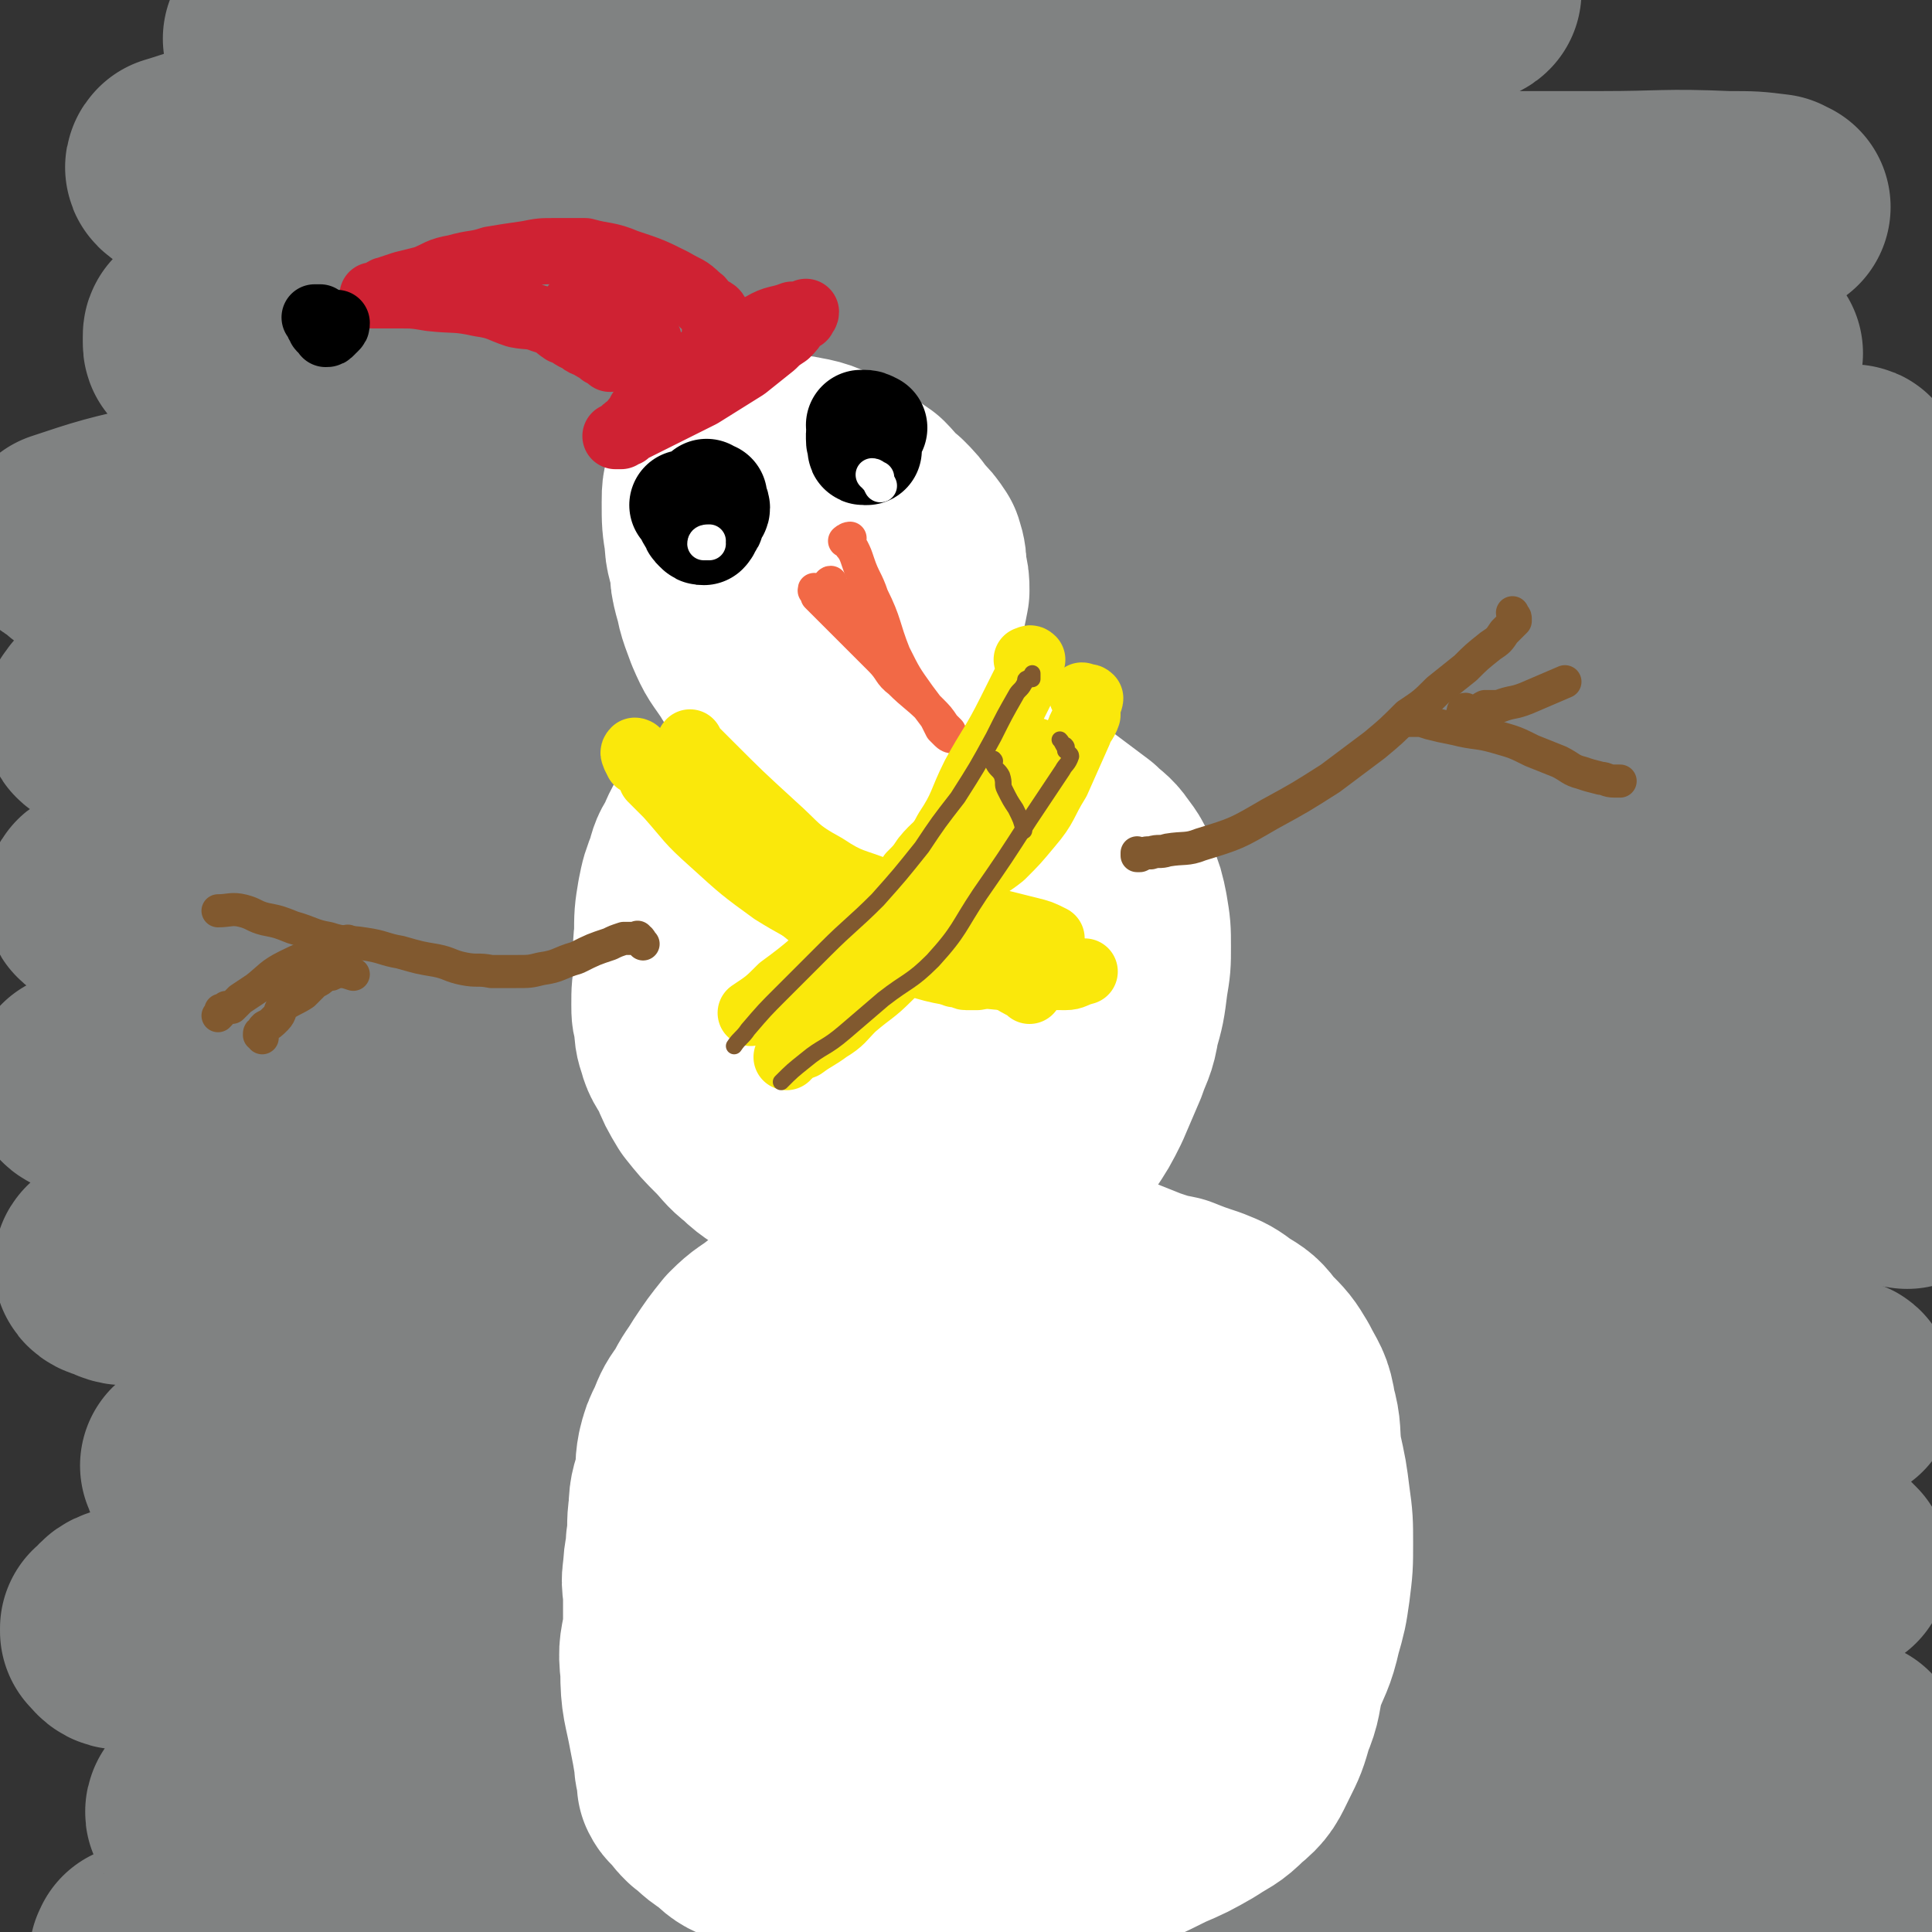<svg viewBox='0 0 700 700' version='1.1' xmlns='http://www.w3.org/2000/svg' xmlns:xlink='http://www.w3.org/1999/xlink'><rect x="0" y="0" width="700" height="700" fill="#333333" stroke="none"/><g fill='none' stroke='#808282' stroke-width='80' stroke-linecap='round' stroke-linejoin='round'><path d='M99,14c0,0 0,0 0,0 3,-1 2,-2 5,-3 5,-1 5,0 10,-1 14,-3 14,-3 27,-5 19,-3 20,-3 39,-4 20,-2 20,-2 40,-3 21,-2 21,-3 41,-4 24,-1 24,0 48,0 23,-1 23,-1 45,-2 22,-1 22,-1 45,-1 22,0 22,1 44,1 20,1 20,0 40,1 16,1 16,1 32,2 8,0 8,1 15,1 1,1 3,1 3,1 0,0 -1,1 -3,1 -2,0 -2,0 -4,0 -11,1 -11,2 -21,3 -22,2 -22,2 -44,4 -19,1 -19,0 -38,1 -21,2 -21,3 -41,5 -22,2 -22,1 -44,3 -21,2 -21,3 -41,6 -23,4 -23,4 -45,7 -23,3 -23,3 -45,6 -22,3 -22,3 -43,7 -21,4 -20,4 -41,8 -18,3 -19,2 -37,6 -11,2 -12,3 -22,6 -1,1 0,1 1,2 1,0 1,0 2,1 2,0 2,0 3,0 4,2 4,2 8,3 25,6 25,7 50,10 24,3 25,3 49,3 27,0 27,-1 55,-2 27,-1 27,-2 54,-2 31,-2 31,-2 61,-2 29,-1 29,0 58,0 31,0 31,0 62,0 29,0 29,0 58,0 28,0 28,0 55,0 23,0 23,-1 46,0 9,0 9,0 17,1 0,0 0,1 1,1 0,0 1,0 1,0 -1,0 -1,0 -2,0 -4,0 -4,0 -9,0 -36,0 -36,-2 -72,0 -35,2 -35,6 -70,8 -34,1 -34,-3 -68,-1 -37,2 -36,5 -73,9 -37,4 -38,2 -75,6 -38,3 -38,4 -76,7 -35,3 -35,2 -70,6 -27,3 -27,3 -53,8 -3,1 -3,1 -6,3 -1,0 -1,0 -1,1 0,1 0,2 0,2 0,1 0,1 1,1 7,1 7,1 13,2 37,3 37,4 73,4 32,1 32,-1 64,-3 34,-3 34,-5 68,-7 32,-2 32,-2 63,-2 35,-1 35,-1 71,-1 32,0 32,0 65,1 31,1 31,1 61,3 28,1 28,1 56,2 12,1 12,0 25,2 1,0 1,1 2,2 1,0 2,0 3,0 0,0 -1,1 -1,1 -3,0 -3,0 -6,0 -41,1 -41,1 -83,3 -35,2 -35,2 -70,5 -40,3 -40,4 -81,7 -43,4 -43,3 -86,7 -42,5 -42,5 -85,10 -41,5 -41,6 -83,12 -40,6 -40,5 -79,13 -19,4 -22,5 -37,10 -1,0 2,1 3,2 1,1 1,1 2,2 2,0 2,0 5,0 23,3 23,7 47,6 42,-1 42,-5 84,-9 42,-4 42,-3 83,-7 41,-3 41,-3 82,-6 43,-3 43,-2 87,-6 43,-3 42,-5 85,-7 39,-1 39,0 78,0 33,0 33,-1 67,0 12,0 12,0 24,1 1,0 0,1 1,2 1,1 2,1 2,1 -1,0 -2,0 -3,0 -11,0 -11,1 -22,1 -47,2 -47,0 -94,4 -41,2 -41,3 -82,7 -47,6 -46,6 -93,13 -51,7 -51,8 -102,15 -50,7 -51,5 -101,14 -71,13 -71,14 -141,29 -1,0 -1,1 -2,2 0,1 1,1 1,1 4,1 4,2 8,2 44,0 44,1 89,-1 41,-1 41,-2 82,-5 42,-4 41,-6 82,-10 43,-4 43,-4 86,-7 43,-3 43,-4 85,-5 41,-2 41,-1 82,-2 37,-1 37,-1 73,-1 26,0 28,0 52,1 1,0 -2,1 -3,2 0,0 2,1 2,1 -3,1 -4,0 -8,0 -50,0 -51,-2 -101,2 -47,3 -47,6 -94,12 -53,5 -53,2 -105,9 -103,13 -103,12 -205,29 -46,8 -46,9 -90,22 -18,5 -22,8 -35,15 -2,1 2,2 5,2 37,2 37,5 75,4 36,-2 36,-6 72,-9 43,-4 43,-3 86,-6 46,-3 46,-4 92,-6 48,-3 48,-4 96,-6 45,-1 45,-1 90,-2 41,-1 41,-1 83,-1 31,0 41,0 62,1 4,0 -6,0 -12,1 -1,0 -1,-1 -2,0 0,0 0,0 -1,1 -2,0 -2,0 -4,0 -46,2 -46,2 -92,4 -46,2 -46,0 -93,4 -54,3 -55,3 -109,10 -112,16 -112,16 -224,36 -49,8 -49,6 -97,19 -17,5 -21,8 -33,15 -1,1 3,2 6,2 30,2 30,3 61,2 43,0 43,-1 86,-5 44,-4 44,-7 87,-11 46,-4 46,-4 93,-6 49,-3 49,-2 98,-3 92,-3 92,-3 183,-4 23,0 27,0 45,3 2,0 -2,2 -4,4 -1,0 -2,0 -3,0 -4,1 -4,0 -8,1 -63,2 -63,0 -126,4 -47,3 -47,3 -95,10 -119,15 -119,16 -237,33 -52,7 -52,4 -104,15 -37,8 -38,10 -73,21 -1,1 1,2 2,2 3,1 3,2 7,2 46,3 46,6 92,6 41,-1 41,-3 83,-8 46,-5 46,-7 92,-13 49,-6 49,-6 98,-11 50,-4 50,-4 100,-7 45,-2 45,-2 91,-3 38,-1 38,0 77,0 5,0 5,0 11,1 '/><path d='M629,458c0,0 0,0 0,0 -45,1 -45,-1 -90,2 -50,2 -50,3 -99,8 -60,5 -60,4 -119,11 -52,7 -52,8 -104,18 -45,8 -45,9 -89,19 -27,6 -27,7 -53,14 -2,0 -2,-1 -4,0 -1,0 -2,1 -2,1 0,1 1,0 2,0 3,1 3,2 7,2 40,0 41,1 81,-1 39,-1 38,-4 77,-7 41,-3 41,-1 83,-5 40,-3 40,-6 80,-10 39,-3 39,-3 78,-5 37,-1 37,-1 75,-1 54,-1 54,-1 108,-2 3,0 3,0 7,1 0,0 1,0 1,1 0,0 1,1 0,1 -2,1 -3,0 -5,0 -34,3 -34,4 -68,7 -41,3 -42,2 -83,5 -48,3 -48,3 -95,8 -50,5 -50,5 -99,12 -52,7 -52,6 -104,16 -84,15 -85,15 -169,33 -3,1 -2,2 -5,4 0,0 0,1 0,1 2,2 2,3 5,3 32,3 33,4 65,3 38,-1 38,-3 76,-7 40,-4 40,-5 80,-8 42,-4 42,-3 84,-6 43,-3 43,-2 87,-5 41,-3 41,-4 81,-7 38,-2 38,-1 75,-2 30,0 30,-1 59,0 4,1 4,2 8,4 2,0 2,-1 4,-1 1,1 2,2 2,2 0,0 -1,-1 -2,-1 -22,4 -22,5 -45,8 -47,7 -47,6 -95,11 -43,5 -43,4 -85,9 -46,5 -46,4 -91,10 -91,14 -91,15 -183,30 -38,6 -38,5 -75,14 -10,2 -14,5 -19,8 -1,2 3,1 6,1 32,2 32,4 64,4 42,-1 42,-3 85,-7 37,-3 36,-5 74,-8 42,-4 42,-3 85,-5 40,-1 40,-1 81,-2 74,-3 74,-4 148,-6 26,-1 26,0 52,0 3,0 3,1 5,1 0,1 -1,0 -1,0 -3,1 -3,1 -7,1 -41,4 -41,3 -82,6 -34,3 -34,2 -69,6 -38,4 -38,4 -77,9 -41,5 -41,6 -82,11 -43,6 -43,6 -86,12 -41,6 -41,6 -82,11 -39,5 -39,5 -77,10 -29,4 -32,6 -57,9 -2,0 3,-1 4,-2 0,0 -1,1 -2,1 -1,1 -2,0 -2,0 1,0 3,0 5,0 13,-1 13,0 26,-1 49,-3 49,-5 98,-9 35,-3 35,-3 70,-5 38,-2 38,-2 77,-4 42,-2 42,-3 84,-5 41,-1 41,0 82,-1 36,0 35,-1 71,-2 35,0 35,0 69,0 25,0 25,0 50,0 6,0 6,0 12,0 '/></g>
<g fill='none' stroke='#FFFFFF' stroke-width='80' stroke-linecap='round' stroke-linejoin='round'><path d='M317,677c0,0 0,0 0,0 -2,0 -2,1 -4,0 -2,0 -2,0 -3,0 -1,0 -1,0 -2,-1 -1,0 -1,0 -3,-1 -1,0 -1,0 -3,0 -4,-1 -3,-1 -7,-2 -6,-2 -6,-2 -12,-4 -5,-1 -5,-1 -11,-4 -5,-2 -5,-2 -9,-6 -4,-2 -4,-3 -8,-6 -2,-2 -2,-2 -3,-4 -2,-2 -2,-1 -3,-3 0,-2 0,-2 0,-4 -1,-2 -1,-2 -1,-4 -1,-6 -1,-6 -2,-11 -2,-11 -3,-11 -3,-22 -1,-8 0,-8 1,-15 0,-6 0,-6 0,-11 0,-5 -1,-5 0,-10 0,-5 1,-5 1,-10 1,-6 0,-6 1,-12 0,-6 1,-6 2,-11 1,-4 0,-4 1,-9 1,-4 1,-4 3,-8 2,-5 2,-5 5,-9 3,-6 3,-5 6,-10 4,-6 4,-6 8,-11 5,-5 5,-4 10,-8 5,-4 5,-5 11,-8 6,-4 6,-4 14,-6 8,-3 8,-2 17,-4 8,-1 8,-1 16,-1 8,-1 8,-1 17,-1 9,0 9,-1 19,0 8,0 8,1 16,3 7,1 7,1 13,2 5,2 5,2 10,4 6,2 6,2 11,3 5,2 5,2 11,4 5,2 5,2 9,5 5,3 5,3 8,7 5,5 5,5 8,10 3,6 4,6 5,13 2,7 1,7 2,15 2,9 2,9 3,17 1,7 1,8 1,15 0,8 0,8 -1,16 -1,7 -1,7 -3,14 -2,9 -3,9 -6,17 -2,8 -1,8 -4,15 -2,7 -2,7 -5,13 -3,6 -3,7 -8,11 -5,5 -5,4 -11,8 -7,4 -7,4 -14,7 -10,5 -10,5 -21,9 -11,4 -11,4 -23,7 -10,3 -10,4 -21,6 -10,1 -10,0 -20,-1 -8,0 -9,0 -17,-3 -9,-3 -9,-3 -17,-8 -10,-7 -10,-7 -18,-16 -8,-10 -8,-11 -15,-22 -5,-9 -5,-9 -10,-19 -4,-9 -4,-9 -7,-18 -2,-6 -3,-6 -4,-13 -1,-3 -1,-4 0,-7 1,-6 1,-7 3,-13 5,-9 5,-9 11,-18 8,-10 8,-11 18,-19 10,-9 11,-8 22,-16 13,-7 13,-8 26,-15 10,-5 10,-6 22,-10 11,-4 11,-4 23,-6 12,-2 12,-3 23,-3 11,0 12,-1 22,3 10,3 10,5 18,12 8,9 9,9 15,20 5,8 4,9 7,19 2,9 2,9 3,18 1,12 1,12 0,24 0,9 -1,9 -3,17 -3,10 -2,10 -7,19 -4,8 -5,7 -11,15 -6,8 -5,8 -13,15 -7,6 -8,6 -16,11 -11,5 -11,6 -23,9 -14,3 -14,3 -29,3 -13,0 -13,0 -26,-3 -12,-3 -13,-3 -24,-8 -7,-4 -8,-5 -13,-11 -4,-5 -4,-6 -6,-12 -3,-9 -3,-9 -3,-18 1,-10 0,-11 4,-21 4,-12 5,-12 14,-23 8,-10 9,-10 20,-18 10,-7 10,-8 21,-12 11,-4 11,-3 23,-5 11,-1 12,-2 23,-1 10,0 10,0 18,4 9,4 9,4 16,10 6,6 7,6 10,13 2,8 1,9 0,18 -1,9 -1,9 -5,18 -3,9 -3,9 -9,16 -8,10 -8,11 -18,17 -10,7 -11,5 -24,9 -13,3 -13,4 -27,5 -14,1 -14,1 -27,0 -12,-1 -14,1 -24,-3 -9,-4 -11,-6 -14,-14 -5,-11 -4,-13 -2,-25 2,-17 2,-18 9,-33 5,-12 6,-14 15,-22 9,-8 11,-7 22,-11 12,-5 13,-5 26,-6 15,-1 15,-1 30,1 11,1 12,0 22,4 11,4 12,3 21,10 5,4 4,5 6,12 2,6 3,7 1,12 -3,10 -4,10 -11,18 -7,8 -7,8 -17,13 -10,6 -10,7 -21,10 -12,3 -12,3 -24,3 -12,1 -12,0 -24,-1 -8,-1 -8,-2 -17,-4 -5,-2 -6,-2 -11,-6 -2,-1 -3,-1 -4,-4 -1,-3 0,-4 1,-7 7,-11 7,-11 17,-20 13,-11 13,-12 29,-19 13,-6 14,-4 28,-6 9,-2 9,-2 18,-1 5,1 6,2 10,5 3,2 3,2 4,5 1,2 1,3 0,5 -1,6 -1,7 -4,11 -6,8 -5,10 -14,15 -10,6 -11,6 -23,9 -9,2 -10,1 -19,1 -7,0 -8,1 -14,-1 -5,0 -5,-1 -10,-4 -2,-1 -2,0 -3,-2 -1,-1 -1,-2 -1,-3 1,-2 1,-2 3,-3 4,-2 4,-2 8,-3 14,-4 14,-3 28,-7 8,-3 8,-3 16,-7 '/><path d='M308,435c0,0 0,0 0,0 -1,-1 -1,-1 -2,-2 -1,0 -1,0 -2,0 -1,-1 -1,0 -2,0 -1,-1 -1,-1 -2,-1 -1,-1 -1,-1 -2,-2 -2,-2 -2,-2 -4,-3 -4,-3 -4,-3 -9,-6 -5,-5 -6,-4 -11,-9 -4,-3 -4,-4 -8,-8 -4,-4 -4,-4 -8,-9 -3,-5 -3,-5 -5,-10 -2,-4 -3,-4 -4,-8 -1,-3 -1,-3 -1,-7 -1,-3 -1,-3 -1,-6 0,-5 0,-5 1,-10 0,-8 -1,-8 0,-15 0,-7 0,-7 1,-13 1,-5 1,-5 3,-10 1,-4 1,-4 3,-7 2,-5 2,-5 5,-9 3,-3 3,-3 7,-7 3,-2 3,-3 6,-5 4,-2 4,-2 8,-4 5,-2 5,-2 10,-3 5,-1 5,-1 10,-2 7,0 7,0 13,1 6,0 6,1 13,2 5,0 5,0 10,0 6,1 6,1 11,2 4,1 5,1 9,2 5,2 5,2 10,4 5,2 4,2 9,5 4,3 4,3 8,6 4,3 4,3 8,6 3,3 4,3 6,6 3,4 3,4 4,8 2,5 2,5 3,10 1,6 1,6 1,12 0,6 0,6 -1,12 -1,8 -1,8 -3,15 -1,7 -2,7 -4,13 -3,7 -3,7 -6,14 -3,6 -3,6 -7,12 -3,4 -3,4 -6,8 -3,4 -3,4 -7,7 -4,4 -4,3 -8,6 -4,2 -4,2 -8,4 -3,1 -3,1 -7,2 -5,1 -5,1 -11,1 -7,-1 -8,-1 -15,-4 -6,-2 -7,-3 -12,-6 -6,-4 -6,-3 -10,-8 -5,-6 -5,-6 -8,-14 -4,-9 -4,-9 -6,-18 -2,-10 -2,-10 -2,-20 0,-9 0,-9 1,-18 0,-9 0,-9 2,-19 2,-7 1,-7 5,-13 3,-6 4,-6 9,-9 7,-4 7,-5 14,-6 9,-2 9,-2 18,-1 9,0 9,0 17,3 10,3 9,4 18,8 8,4 9,3 16,9 7,5 7,6 12,13 3,6 4,7 5,14 1,7 1,8 -1,15 -1,7 -2,8 -6,15 -5,7 -5,7 -12,13 -8,7 -8,8 -17,13 -8,4 -8,4 -17,7 -8,2 -8,2 -16,3 -6,0 -6,-1 -11,-3 -5,-1 -6,0 -9,-3 -4,-3 -4,-4 -7,-8 -2,-5 -3,-5 -3,-10 0,-8 0,-9 3,-17 5,-11 5,-11 13,-20 6,-8 6,-9 15,-14 7,-5 8,-4 16,-5 4,-1 5,-1 9,0 3,2 3,2 4,5 2,3 3,3 3,6 0,5 0,5 -2,10 -2,9 -2,9 -6,17 -5,9 -6,9 -13,16 -6,6 -7,6 -14,11 -3,3 -4,3 -7,4 -4,1 -4,2 -7,2 -3,-1 -3,-1 -5,-3 -1,-2 -1,-2 -1,-5 -1,-1 0,-1 0,-1 '/><path d='M287,234c0,0 0,0 0,0 -3,-2 -3,-3 -5,-4 -1,-1 -2,0 -3,0 -2,-1 -1,-1 -3,-2 -1,-1 -1,-1 -2,-2 -3,-2 -3,-2 -5,-4 -2,-2 -2,-2 -3,-4 -2,-2 -3,-2 -4,-5 -1,-4 -1,-4 -1,-7 -1,-6 -2,-6 -2,-11 -1,-6 -1,-6 -1,-13 0,-4 0,-5 2,-8 1,-1 2,-1 4,-1 2,-1 2,-1 4,-2 3,-1 3,-2 5,-2 4,-1 4,0 8,0 4,0 5,-1 9,0 6,1 7,2 13,5 6,3 5,3 11,7 3,3 3,4 7,7 3,3 3,3 5,6 3,3 3,3 5,6 1,3 1,4 1,7 1,4 1,4 1,7 -1,5 -1,6 -3,10 -3,6 -3,6 -7,11 -4,5 -5,5 -9,9 -4,3 -4,3 -8,5 -2,2 -2,2 -5,3 -3,1 -3,1 -5,1 -3,0 -4,0 -7,-1 -4,-2 -5,-2 -8,-6 -5,-3 -5,-3 -8,-8 -4,-6 -4,-5 -7,-12 -3,-8 -3,-8 -4,-16 0,-6 0,-7 2,-13 1,-5 1,-5 4,-10 2,-4 2,-4 5,-8 3,-3 2,-4 5,-6 4,-2 4,-3 8,-2 5,0 5,1 10,3 6,4 6,4 11,9 7,9 6,10 12,19 '/></g>
<g fill='none' stroke='#81592F' stroke-width='12' stroke-linecap='round' stroke-linejoin='round'><path d='M412,309c0,0 0,0 0,0 0,0 0,0 0,1 0,0 1,0 1,0 0,0 0,0 0,0 2,-1 2,-1 4,-1 3,-1 3,0 6,-1 6,-1 7,0 12,-2 13,-4 13,-4 25,-11 11,-6 11,-6 22,-13 8,-6 8,-6 16,-12 6,-5 6,-5 12,-11 6,-4 6,-4 11,-9 5,-4 5,-4 10,-8 4,-4 4,-4 9,-8 3,-2 3,-2 5,-5 2,-2 2,-2 4,-4 0,-1 0,-1 0,-1 0,-1 -1,-1 -1,-2 '/><path d='M511,261c0,0 0,0 0,0 0,0 -1,0 -1,0 0,0 1,0 1,0 1,0 1,0 2,0 2,0 2,0 5,1 4,1 4,1 9,2 8,2 8,1 15,3 7,2 7,2 13,5 5,2 5,2 10,4 4,2 4,3 8,4 3,1 3,1 7,2 2,0 2,1 5,1 1,0 1,0 2,0 '/><path d='M530,259c0,0 0,0 0,0 0,-1 0,-2 1,-2 0,0 0,2 0,2 1,0 1,-1 2,-1 1,-1 1,0 2,0 2,-1 1,-1 3,-2 2,0 2,0 5,0 5,-2 5,-1 10,-3 7,-3 7,-3 14,-6 '/><path d='M233,342c0,0 0,0 0,0 -1,-1 -1,-2 -2,-2 0,-1 0,0 -1,0 0,0 0,0 0,0 -1,0 -1,0 -2,0 -1,0 -1,0 -2,0 -3,1 -3,1 -5,2 -6,2 -6,2 -12,5 -7,2 -6,3 -13,4 -4,1 -4,1 -9,1 -4,0 -4,0 -9,0 -5,-1 -5,0 -10,-1 -5,-1 -5,-2 -10,-3 -6,-1 -6,-1 -13,-3 -6,-1 -6,-2 -13,-3 -6,-1 -7,0 -13,-2 -6,-1 -6,-2 -13,-4 -5,-2 -5,-2 -10,-3 -4,-1 -4,-2 -8,-3 -4,-1 -5,0 -9,0 '/><path d='M128,353c0,0 0,0 0,0 -3,-1 -3,-1 -5,-1 -1,0 -1,0 -3,1 -2,0 -2,0 -3,1 -1,1 -1,1 -3,2 -2,2 -2,2 -4,4 -3,2 -4,2 -7,4 -2,2 -1,3 -3,5 -2,2 -2,2 -4,3 -1,1 -1,1 -1,2 -1,0 -1,0 -1,1 0,0 1,0 1,1 '/><path d='M79,368c0,0 0,0 0,0 1,-1 1,-1 1,-2 1,0 1,0 2,-1 1,0 1,0 2,0 2,-2 2,-2 3,-3 3,-2 3,-2 6,-4 5,-4 5,-5 11,-8 10,-5 11,-4 22,-9 '/></g>
<g fill='none' stroke='#F26946' stroke-width='12' stroke-linecap='round' stroke-linejoin='round'><path d='M308,195c0,0 0,0 0,0 -1,0 -2,1 -2,1 1,0 2,-1 2,0 0,0 -1,0 0,1 0,1 0,1 1,2 1,2 1,2 2,5 2,6 3,6 5,12 5,10 4,11 8,21 4,8 4,8 9,15 3,4 3,4 6,8 1,2 1,2 2,4 1,1 1,1 2,2 1,1 2,1 2,1 0,-1 -1,-1 -1,-2 -1,-1 -1,-1 -2,-2 -2,-3 -2,-3 -5,-6 -5,-5 -6,-5 -11,-10 -4,-3 -3,-4 -7,-8 -4,-4 -4,-4 -8,-8 -3,-3 -3,-3 -6,-6 -2,-2 -2,-2 -4,-4 -2,-2 -2,-2 -3,-3 -1,-1 -1,-1 -2,-2 0,-1 0,-1 0,-2 -1,0 -1,0 -1,0 0,-1 0,0 1,0 '/><path d='M300,218c0,0 0,0 0,0 0,-2 -1,-2 0,-4 0,-1 0,-1 1,-1 0,-1 -1,-2 0,-2 0,0 0,1 0,2 2,1 2,1 3,3 3,2 2,3 4,6 3,4 3,4 6,9 '/></g>
<g fill='none' stroke='#000000' stroke-width='40' stroke-linecap='round' stroke-linejoin='round'><path d='M316,155c0,0 0,0 0,0 -2,-1 -2,-1 -3,-1 -1,0 -1,0 -1,0 0,0 1,0 1,1 0,1 -1,1 -1,2 0,1 0,1 0,2 0,1 0,1 1,2 0,1 -1,2 0,2 0,0 1,0 1,0 0,-1 0,-1 0,-2 -1,-1 0,-1 0,-2 0,-1 0,-1 0,-2 0,-1 0,-1 0,-2 '/><path d='M248,183c0,0 0,0 0,0 1,0 1,0 1,1 1,1 1,1 1,2 1,2 1,2 2,3 0,1 0,1 1,2 1,1 1,1 2,1 0,0 1,-1 1,-2 1,-1 1,-1 1,-2 0,-1 0,-1 1,-2 0,-1 1,-1 1,-2 0,-1 -1,-1 -1,-2 0,-1 0,-1 0,-2 -1,0 -1,0 -2,-1 '/></g>
<g fill='none' stroke='#FFFFFF' stroke-width='12' stroke-linecap='round' stroke-linejoin='round'><path d='M257,197c0,0 0,0 0,0 -1,0 -2,0 -2,0 0,-1 1,-1 2,-1 '/><path d='M319,176c0,0 0,0 0,0 -1,-2 -1,-2 -2,-3 0,-1 -1,-1 -1,-1 0,0 1,1 2,1 '/></g>
<g fill='none' stroke='#CF2233' stroke-width='24' stroke-linecap='round' stroke-linejoin='round'><path d='M270,126c0,0 0,0 0,0 0,0 1,0 1,0 -1,0 -1,0 -2,0 0,0 0,0 -1,0 -1,0 -1,1 -2,1 -2,1 -2,0 -4,1 -4,2 -4,2 -8,4 -5,4 -5,4 -10,8 -4,4 -4,4 -8,7 -2,2 -3,2 -5,4 -2,2 -2,3 -4,5 -1,1 -1,1 -3,2 -1,0 -1,0 -1,0 0,0 1,0 2,0 1,-1 1,-1 2,-1 1,-1 1,-1 3,-2 4,-2 4,-2 8,-4 8,-4 8,-4 16,-8 8,-5 8,-5 16,-10 5,-4 5,-4 10,-8 2,-2 2,-2 5,-4 2,-2 2,-2 3,-4 1,-1 1,-1 3,-2 0,-1 1,-1 1,-2 0,0 -1,1 -2,1 -2,0 -2,0 -3,0 -5,2 -6,1 -11,4 -8,4 -8,5 -16,9 -6,4 -6,3 -12,6 -4,3 -3,3 -7,7 -3,2 -3,2 -6,5 -1,2 -1,2 -3,4 -1,2 -1,2 -2,4 -1,1 -1,1 -2,2 -1,0 -1,0 -2,1 '/><path d='M259,121c0,0 0,0 0,0 0,-1 0,-1 1,-1 0,-1 0,0 1,-1 0,-1 0,-1 0,-2 0,0 0,0 0,0 -1,-1 -1,-1 -1,-2 -1,-1 0,-1 -1,-2 -1,-1 -2,0 -3,-2 -2,-1 -1,-2 -3,-3 -4,-4 -4,-3 -9,-6 -8,-4 -8,-4 -17,-7 -7,-3 -8,-2 -15,-4 -5,0 -5,0 -11,0 -5,0 -5,0 -10,1 -7,1 -7,1 -13,2 -6,2 -6,1 -13,3 -6,1 -6,2 -11,4 -4,1 -4,1 -8,2 -3,1 -3,1 -6,2 -1,0 -1,1 -3,2 -1,0 -2,0 -2,0 0,0 1,0 2,0 1,0 1,0 1,0 1,0 1,0 2,0 2,0 2,0 4,0 6,0 6,0 12,1 9,1 9,0 18,2 7,1 7,2 13,4 5,1 5,0 10,2 4,1 4,2 7,4 3,1 3,2 6,3 2,2 2,1 5,3 2,1 2,1 3,2 2,1 2,1 3,2 '/><path d='M208,111c0,0 0,0 0,0 0,0 0,1 1,1 2,1 2,0 4,1 2,0 2,0 4,1 2,0 2,0 4,1 2,1 2,1 4,2 3,1 3,1 6,3 2,1 2,1 4,3 0,0 0,0 0,0 '/><path d='M219,113c0,0 0,0 0,0 1,0 1,0 2,0 2,0 2,0 3,1 2,0 2,0 3,1 3,2 2,2 5,4 '/></g>
<g fill='none' stroke='#FAE80B' stroke-width='24' stroke-linecap='round' stroke-linejoin='round'><path d='M372,239c0,0 0,0 0,0 1,0 1,-1 2,0 0,0 0,0 -1,1 0,0 1,0 0,1 0,2 0,2 -1,5 -3,6 -3,6 -6,12 -6,12 -7,12 -13,23 -5,10 -4,11 -10,20 -3,6 -4,5 -8,10 -2,3 -2,3 -5,6 -1,2 -1,2 -2,4 0,1 -1,1 -1,1 0,0 0,-1 1,-1 '/><path d='M392,252c0,0 0,0 0,0 1,0 0,1 1,1 1,0 1,-1 2,0 0,0 0,1 -1,2 0,2 0,2 0,4 -1,3 -2,3 -3,6 -4,9 -4,9 -8,18 -5,8 -4,9 -10,16 -5,6 -5,6 -10,11 -5,4 -5,3 -9,7 -5,4 -5,5 -10,9 -3,2 -4,1 -7,3 '/><path d='M374,272c0,0 0,0 0,0 1,0 1,0 1,0 0,0 -1,0 -2,1 -2,3 -1,4 -4,7 -7,11 -7,11 -15,20 -7,9 -7,9 -15,17 -7,7 -7,7 -14,14 -7,7 -6,7 -13,13 -6,5 -6,4 -12,9 -4,2 -4,2 -8,5 -2,2 -2,2 -5,4 '/><path d='M357,292c0,0 0,0 0,0 2,1 2,1 3,2 0,1 0,1 -1,1 0,1 1,1 0,3 0,2 0,2 -1,4 -3,6 -4,6 -7,11 -7,12 -6,13 -14,25 -6,8 -7,8 -15,16 -6,6 -6,5 -13,11 -4,4 -4,5 -9,8 -4,3 -5,3 -9,6 -3,1 -3,1 -5,3 -1,0 0,0 -1,1 '/><path d='M346,298c0,0 0,0 0,0 0,1 0,1 1,2 0,1 0,1 0,2 -1,1 -2,1 -3,3 -1,2 -1,3 -3,5 -7,7 -7,7 -14,13 -11,9 -12,9 -23,18 -10,8 -10,9 -21,17 -5,5 -5,5 -11,9 '/><path d='M250,274c0,0 0,0 0,0 0,-2 0,-2 0,-3 0,-1 0,-2 0,-2 0,0 -1,1 0,2 0,1 1,0 2,1 2,2 2,2 5,5 11,11 11,11 23,22 9,8 8,9 19,15 9,6 10,5 20,9 10,4 10,3 21,6 8,2 8,2 17,4 8,2 8,2 16,4 4,1 4,1 8,3 '/><path d='M230,274c0,0 0,0 0,0 0,-1 -1,-1 0,-2 0,0 1,0 1,1 1,0 0,0 1,1 0,1 0,1 1,2 3,3 3,3 5,6 4,5 4,6 9,10 12,11 12,11 26,21 8,6 8,6 18,11 8,4 8,3 17,6 11,4 11,5 22,8 10,3 10,3 20,5 '/><path d='M231,276c0,0 0,0 0,0 1,0 1,0 2,1 2,2 2,3 3,5 3,3 3,3 6,6 8,9 7,9 16,17 11,10 11,10 22,18 8,5 9,5 17,10 10,5 10,6 21,11 9,4 9,4 20,7 8,2 8,1 16,2 1,0 1,0 2,0 '/><path d='M237,280c0,0 0,0 0,0 2,1 2,0 4,2 2,2 2,2 4,4 6,6 6,6 12,11 11,11 11,12 22,22 10,9 10,9 20,17 '/><path d='M344,343c0,0 0,0 0,0 0,-1 0,-1 0,-1 0,-1 1,-1 1,0 0,0 0,0 1,1 1,0 1,0 2,1 2,0 2,1 5,1 2,1 2,1 5,2 7,3 7,4 14,5 7,2 7,2 14,2 3,0 3,-1 7,-2 '/><path d='M340,346c0,0 0,0 0,0 0,0 0,0 1,0 1,0 1,0 3,0 1,0 1,0 2,1 2,1 2,1 5,2 5,2 5,1 10,3 6,3 5,3 11,6 1,0 1,0 1,1 '/><path d='M346,353c0,0 0,0 0,0 0,0 0,-1 1,0 2,0 2,1 3,1 2,0 2,0 4,0 5,-1 5,0 11,0 '/></g>
<g fill='none' stroke='#000000' stroke-width='24' stroke-linecap='round' stroke-linejoin='round'><path d='M116,115c0,0 0,0 0,0 -1,0 -1,0 -2,0 0,0 1,0 1,1 0,1 0,1 1,2 0,1 0,1 1,1 0,1 1,2 1,2 1,0 1,0 2,-1 0,-1 0,-1 0,-1 0,0 1,0 1,0 1,-1 1,-1 1,-2 '/></g>
<g fill='none' stroke='#81592F' stroke-width='6' stroke-linecap='round' stroke-linejoin='round'><path d='M374,244c0,0 0,0 0,0 0,1 0,1 0,2 -1,0 -1,-1 -2,0 -1,0 0,1 -1,2 -1,2 -2,2 -3,4 -4,7 -4,7 -8,15 -6,11 -6,11 -13,22 -7,9 -7,9 -13,18 -8,10 -8,10 -16,19 -9,9 -10,9 -19,18 -8,8 -8,8 -16,16 -6,6 -6,6 -12,13 -2,3 -3,3 -5,6 '/><path d='M384,268c0,0 0,0 0,0 1,1 1,2 2,3 0,0 0,-1 0,-1 1,1 0,1 0,2 1,1 2,1 2,2 -1,3 -2,3 -3,5 -6,9 -6,9 -12,18 -9,14 -9,14 -18,27 -8,12 -7,13 -17,24 -8,8 -9,7 -18,14 -7,6 -7,6 -14,12 -7,6 -8,5 -14,10 -5,4 -5,4 -9,8 '/><path d='M359,275c0,0 0,0 0,0 1,0 1,0 1,0 1,1 0,1 0,2 1,2 2,2 3,4 1,3 0,3 1,5 2,4 2,4 4,7 2,4 2,4 3,8 '/></g>
</svg>